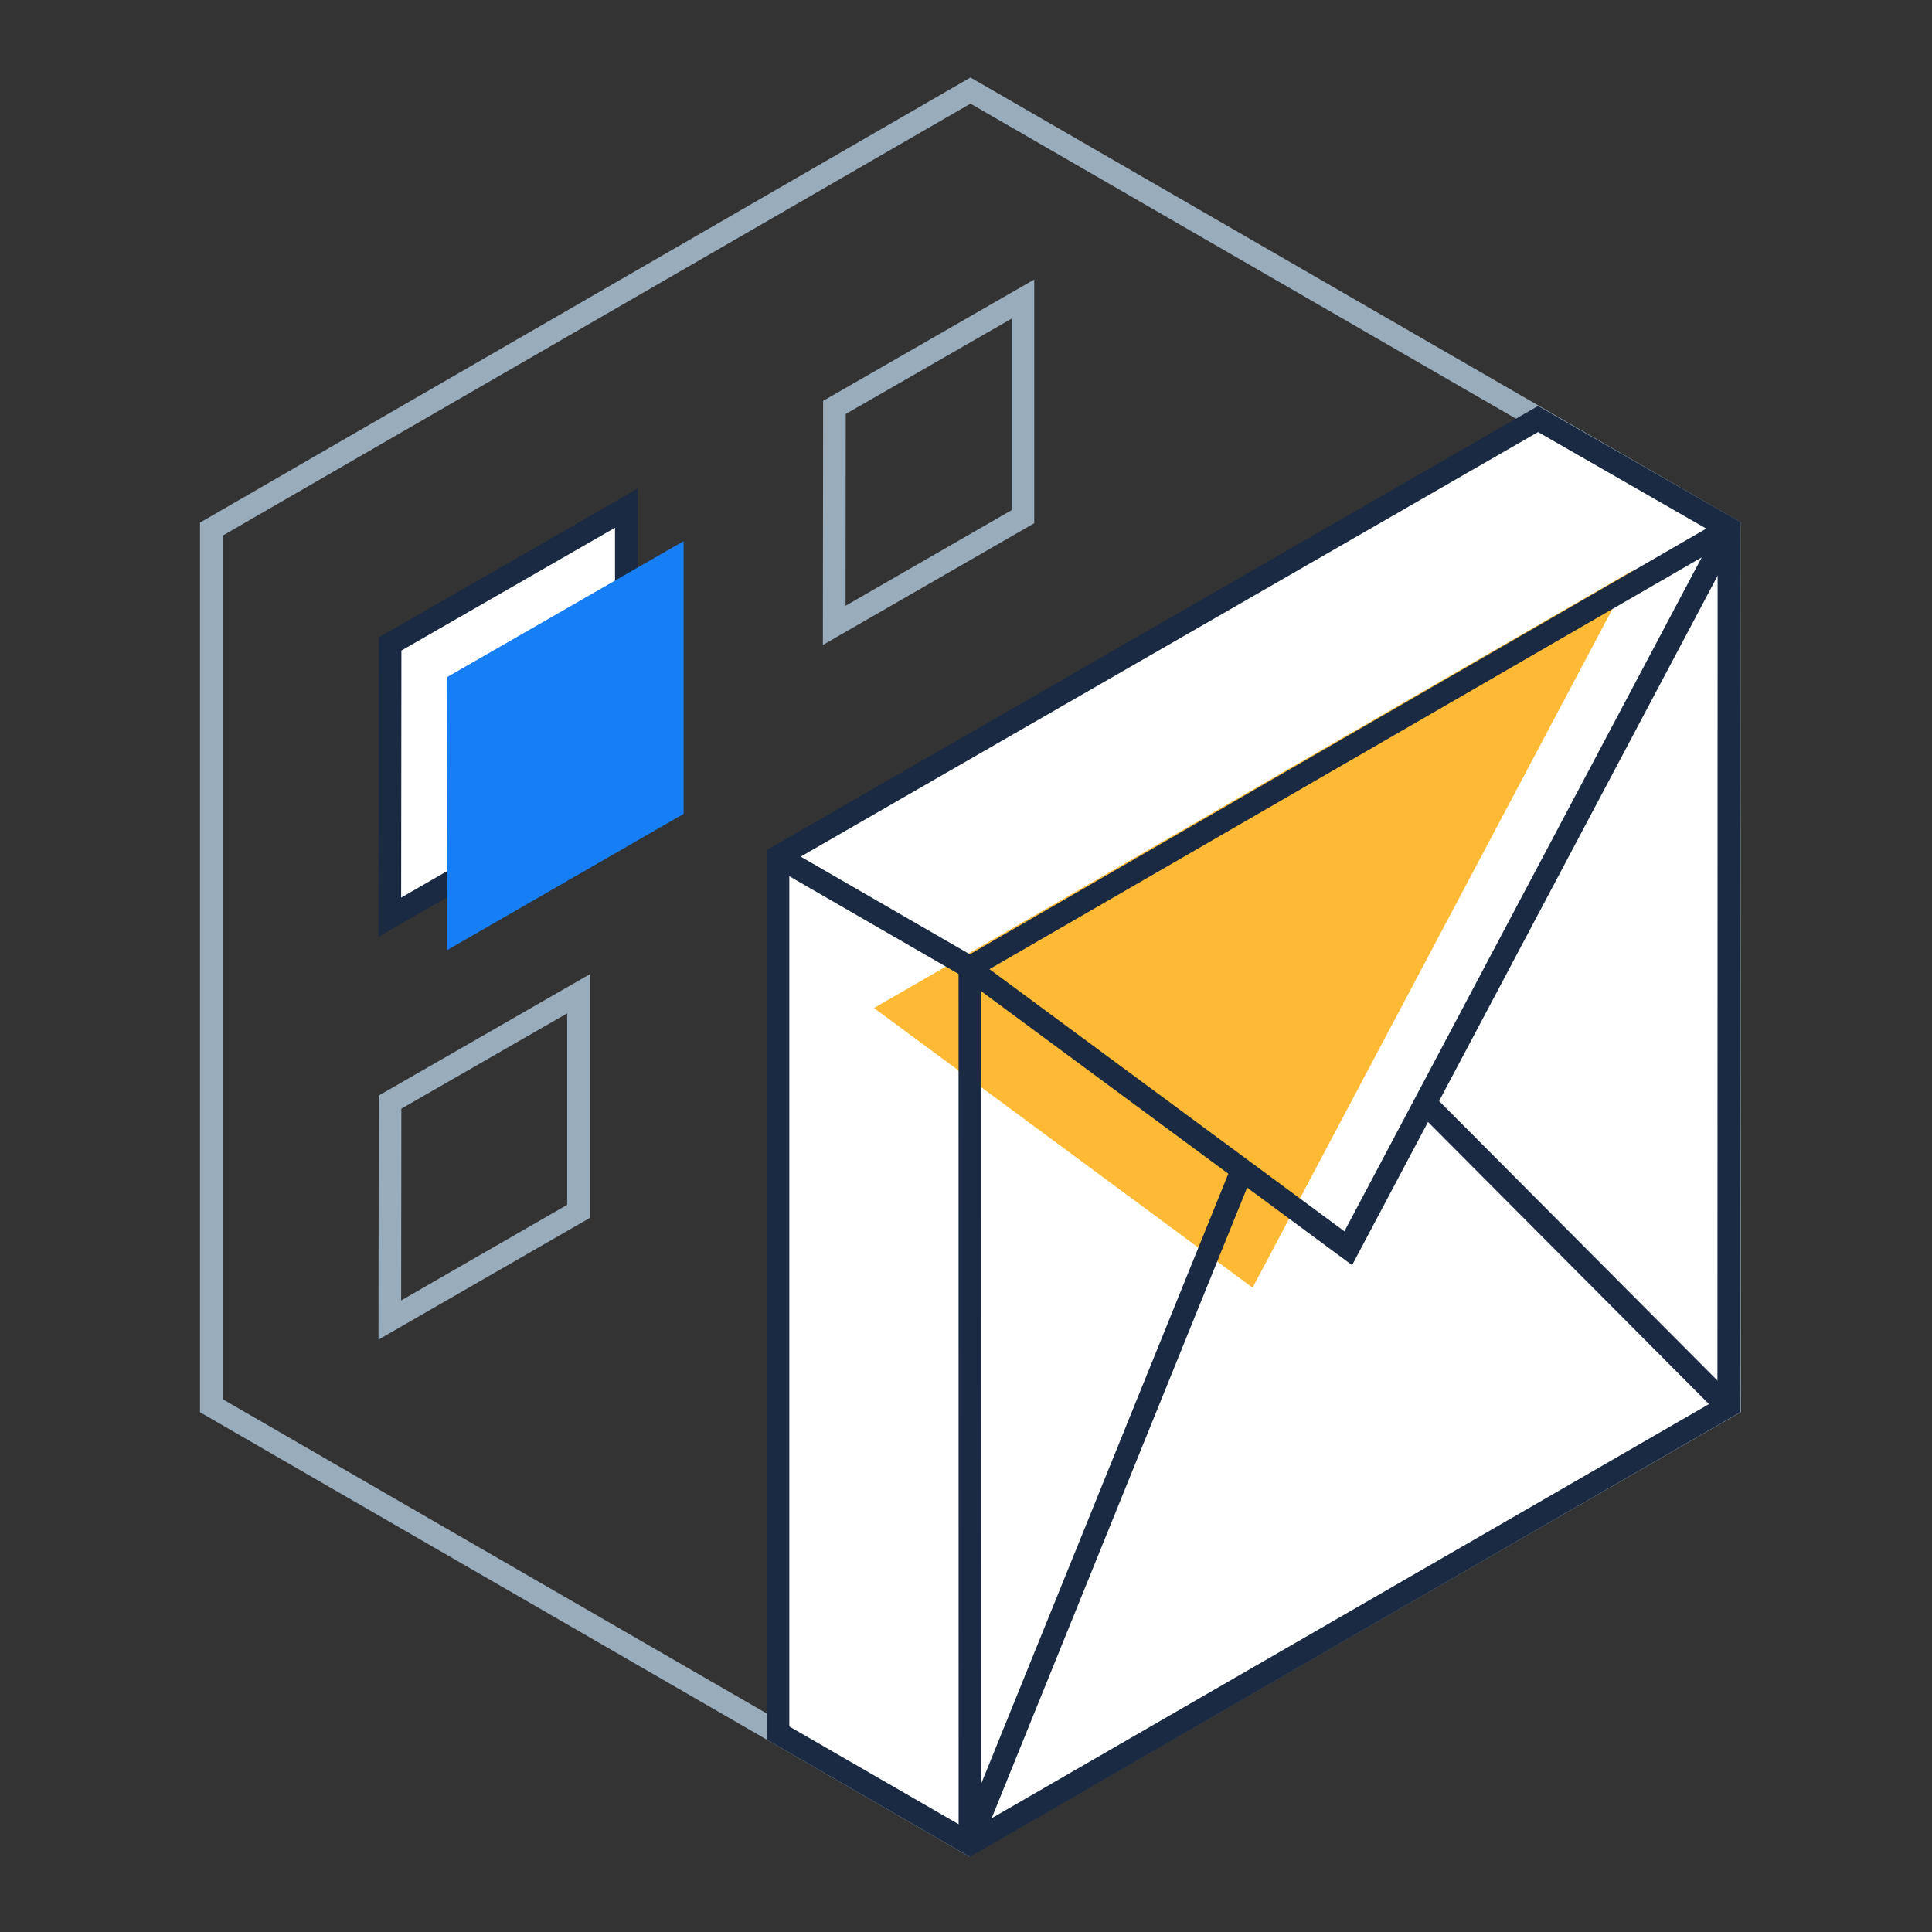 <?xml version="1.0" encoding="UTF-8"?>
<svg width="128px" height="128px" viewBox="0 0 128 128" version="1.1" xmlns="http://www.w3.org/2000/svg" xmlns:xlink="http://www.w3.org/1999/xlink">
    <rect x="0" y="0" width="128" height="128" fill="#333333" stroke="none"/>
    <title>a/icons/128/neocubes/use-cases/retail-subscriptions</title>
    <g id="a/icons/128/neocubes/use-cases/retail-subscriptions" stroke="none" stroke-width="1" fill="none" fill-rule="evenodd">
        <g id="Group-23" transform="translate(14, 6)">
            <polygon id="Stroke-1" stroke="#99ACBC" stroke-width="1.5" points="100.562 29.032 100.588 87.121 50.225 116.145 0 87.132 0 29.056 50.296 0"></polygon>
            <polygon id="Fill-3" fill="#FFFFFF" points="37.544 50.753 37.544 108.816 50.262 116.159 100.535 87.133 100.547 29.017 87.9 21.76"></polygon>
            <polygon id="Stroke-4" stroke="#192A42" stroke-width="1.5" points="87.9 21.761 37.544 50.753 37.544 108.816 50.262 116.159 100.535 87.133 100.547 29.018"></polygon>
            <polyline id="Fill-6" fill="#FFBA35" points="43.904 60.784 68.988 79.311 94.187 31.782"></polyline>
            <polyline id="Stroke-7" stroke="#192A42" stroke-width="1.5" points="100.546 29.018 100.546 29.018 50.256 58.092 50.261 116.159"></polyline>
            <line x1="37.544" y1="50.753" x2="50.256" y2="58.092" id="Stroke-9" stroke="#192A42" stroke-width="1.5"></line>
            <g id="Group-16" transform="translate(50.153, 29.169)" stroke="#192A42" stroke-width="1.5">
                <polyline id="Stroke-10" points="0.088 29.002 25.172 47.529 50.371 0"></polyline>
                <line x1="-7.10542736e-15" y1="87.111" x2="18.141" y2="42.336" id="Stroke-12"></line>
                <line x1="30.566" y1="38.211" x2="50.354" y2="58.084" id="Stroke-14"></line>
            </g>
            <polygon id="Fill-17" fill="#FFFFFF" points="11.826 54.766 27.496 45.74 27.496 27.668 11.845 36.666"></polygon>
            <polygon id="Stroke-18" stroke="#192A42" stroke-width="1.5" points="11.826 54.766 27.496 45.74 27.496 27.668 11.845 36.666"></polygon>
            <polygon id="Fill-19" fill="#167FF5" points="15.622 56.949 31.292 47.922 31.292 29.851 15.641 38.849"></polygon>
            <polygon id="Stroke-21" stroke="#99ACBC" stroke-width="1.5" points="11.826 81.456 24.327 74.256 24.327 59.839 11.841 67.017"></polygon>
            <polygon id="Stroke-22" stroke="#99ACBC" stroke-width="1.5" points="41.269 35.432 53.77 28.232 53.77 13.815 41.284 20.993"></polygon>
        </g>
    </g>
</svg>